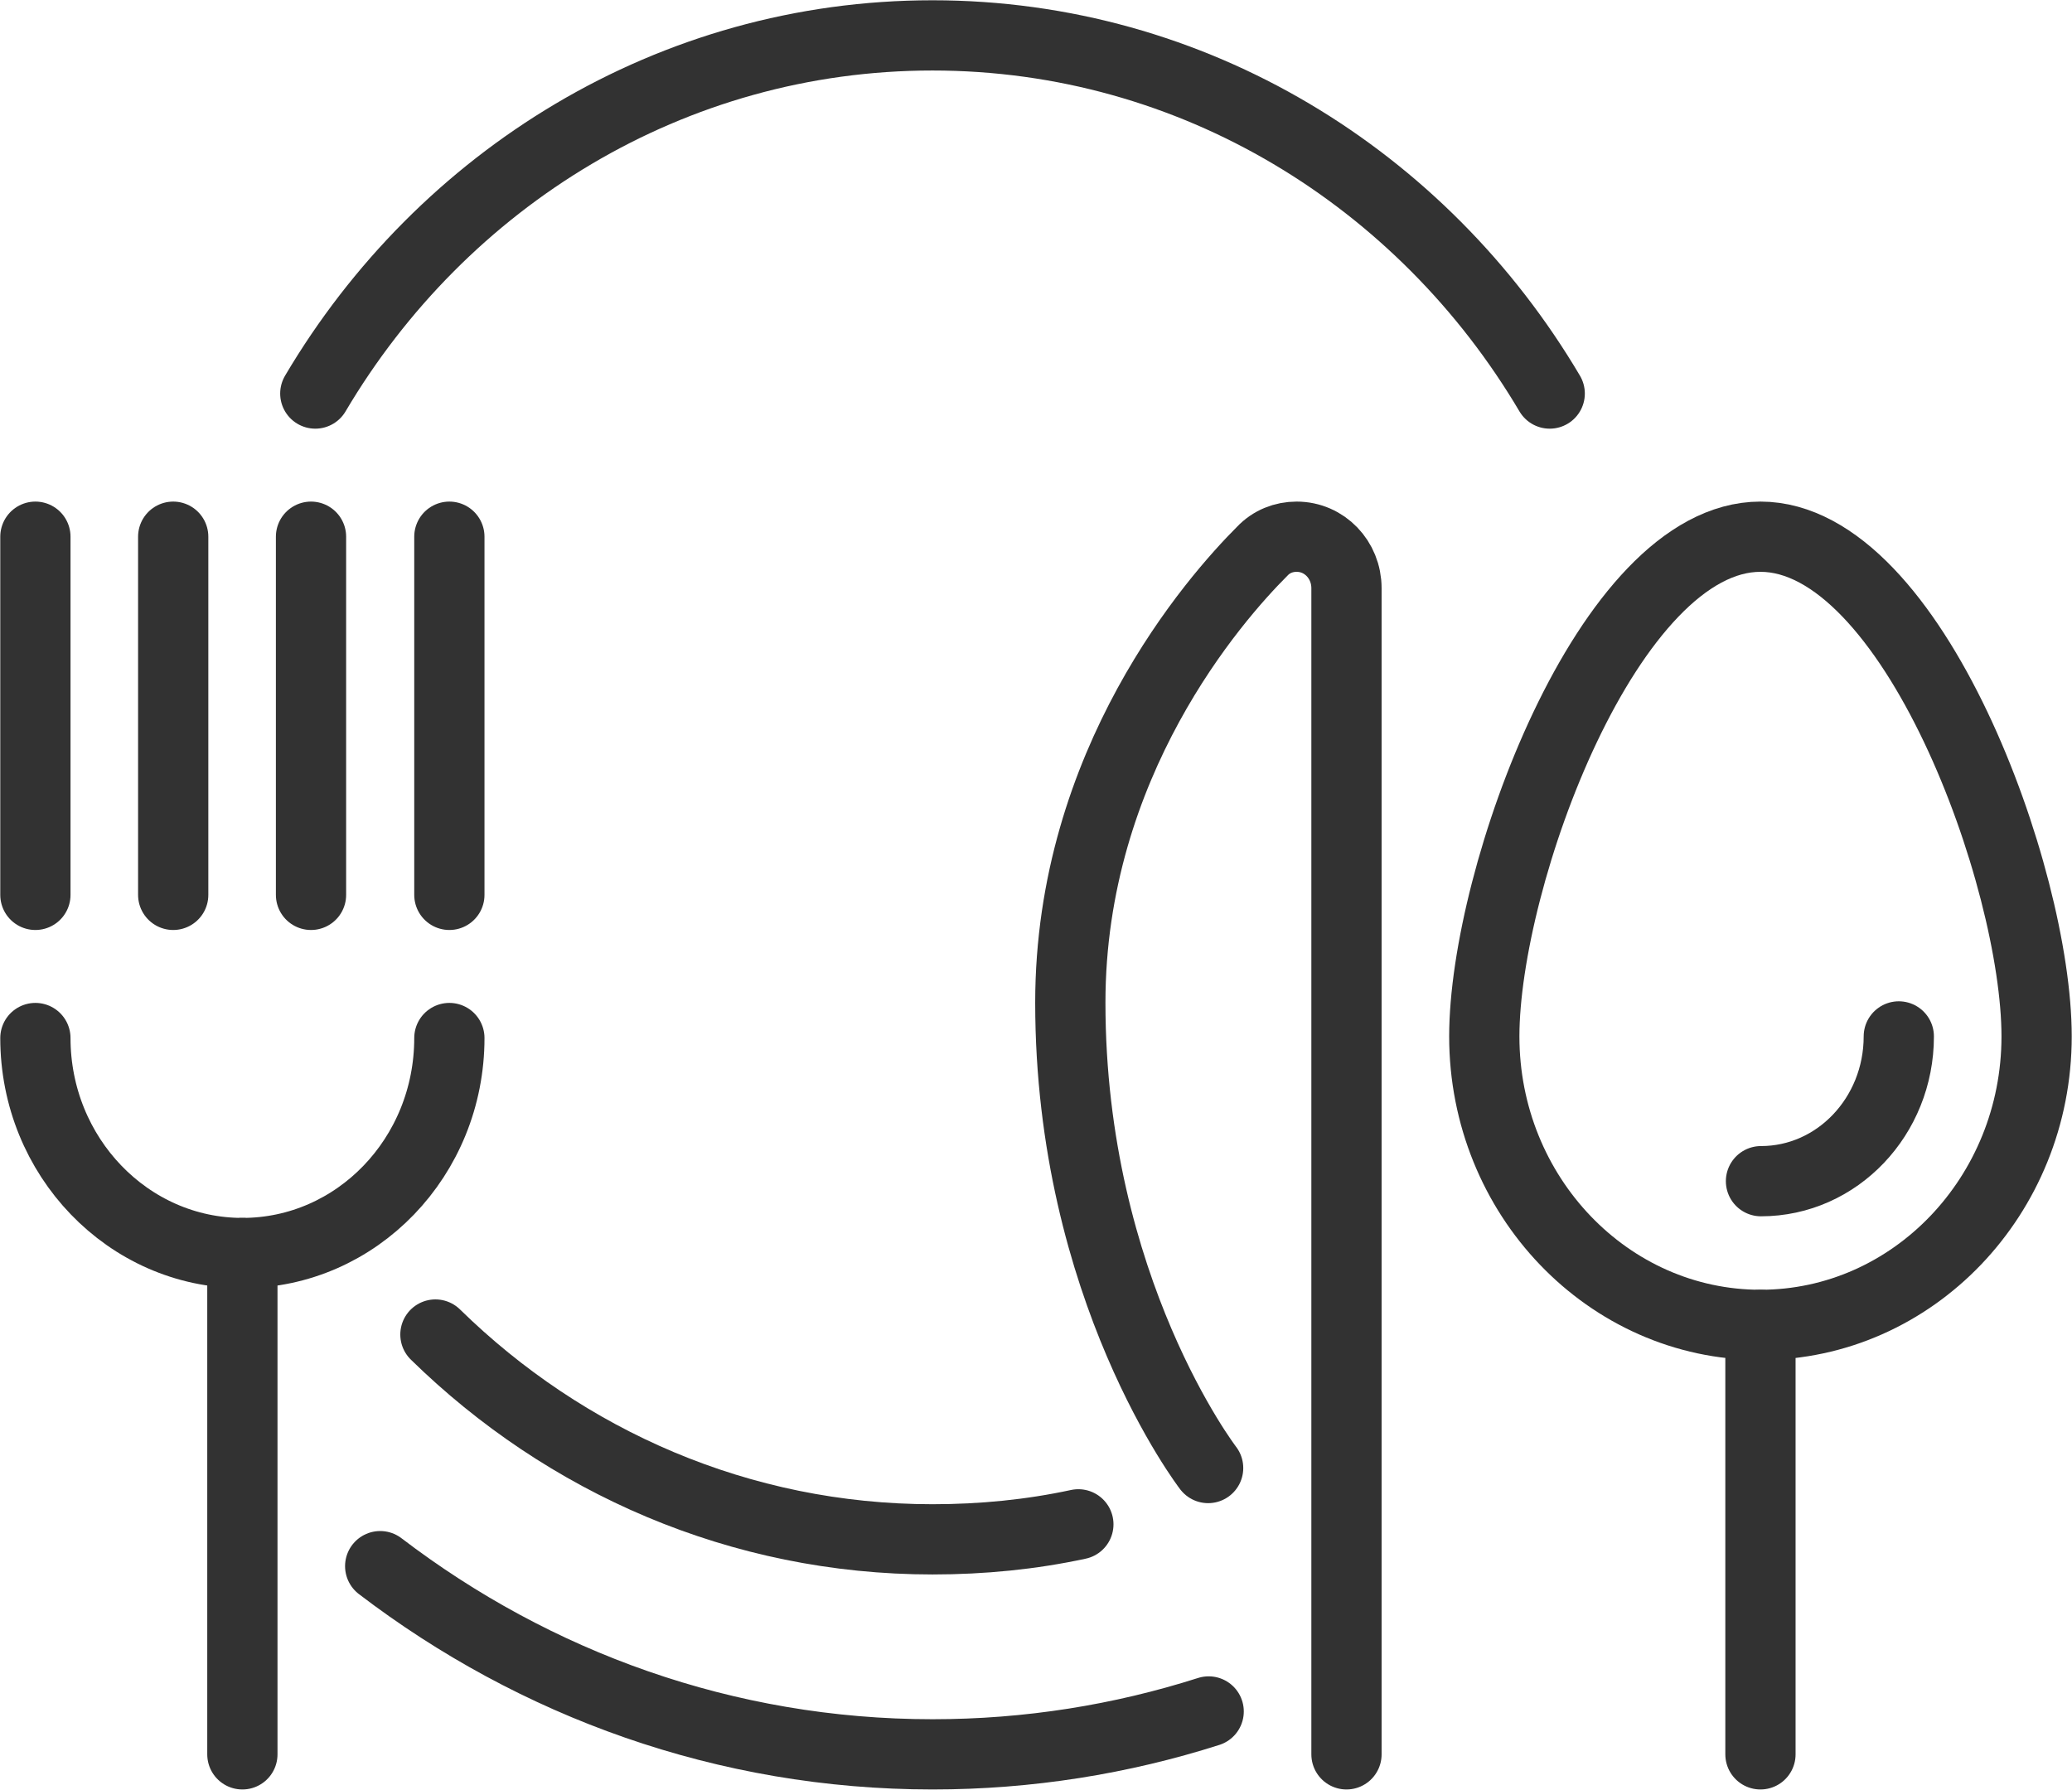 <?xml version="1.0" encoding="UTF-8"?>
<svg xmlns="http://www.w3.org/2000/svg" id="Layer_2" data-name="Layer 2" viewBox="0 0 38.64 33.38">
  <defs>
    <style>
      .cls-1 {
        fill: none;
        stroke: #323232;
        stroke-linecap: round;
        stroke-linejoin: round;
        stroke-width: 1.31px;
      }
    </style>
  </defs>
  <g id="Layer_1-2" data-name="Layer 1">
    <line class="cls-1" x1="8.38" y1="10.01" x2="8.38" y2="16.69"></line>
    <line class="cls-1" x1="5.8" y1="10.01" x2="5.8" y2="16.69"></line>
    <line class="cls-1" x1="3.23" y1="10.01" x2="3.23" y2="16.69"></line>
    <line class="cls-1" x1=".66" y1="10.01" x2=".66" y2="16.69"></line>
    <line class="cls-1" x1="4.52" y1="23.37" x2="4.52" y2="32.72"></line>
    <path class="cls-1" d="M.66,19.36c0,2.21,1.73,4.01,3.86,4.01s3.86-1.79,3.86-4.01"></path>
    <line class="cls-1" x1="32.83" y1="24.71" x2="32.83" y2="32.72"></line>
    <g>
      <path class="cls-1" d="M37.98,19.33c0-2.97-2.31-9.32-5.15-9.32s-5.15,6.35-5.15,9.32,2.31,5.38,5.15,5.38,5.15-2.41,5.15-5.38Z"></path>
      <path class="cls-1" d="M35.41,19.33c0,1.49-1.15,2.7-2.57,2.7"></path>
      <path class="cls-1" d="M25.11,32.72V10.97c0-.53-.41-.96-.93-.96-.24,0-.47.09-.64.27-.89.89-3.58,3.95-3.58,8.42,0,5.34,2.57,8.68,2.57,8.68"></path>
      <path class="cls-1" d="M7.09,29.21c2.88,2.2,6.44,3.51,10.3,3.51,1.79,0,3.52-.28,5.15-.8"></path>
      <path class="cls-1" d="M5.88,7.34C8.25,3.33,12.52.66,17.39.66s9.14,2.67,11.51,6.68"></path>
      <path class="cls-1" d="M8.12,24.89c2.42,2.37,5.68,3.82,9.27,3.82.93,0,1.84-.09,2.72-.28"></path>
    </g>
  </g>
</svg>
